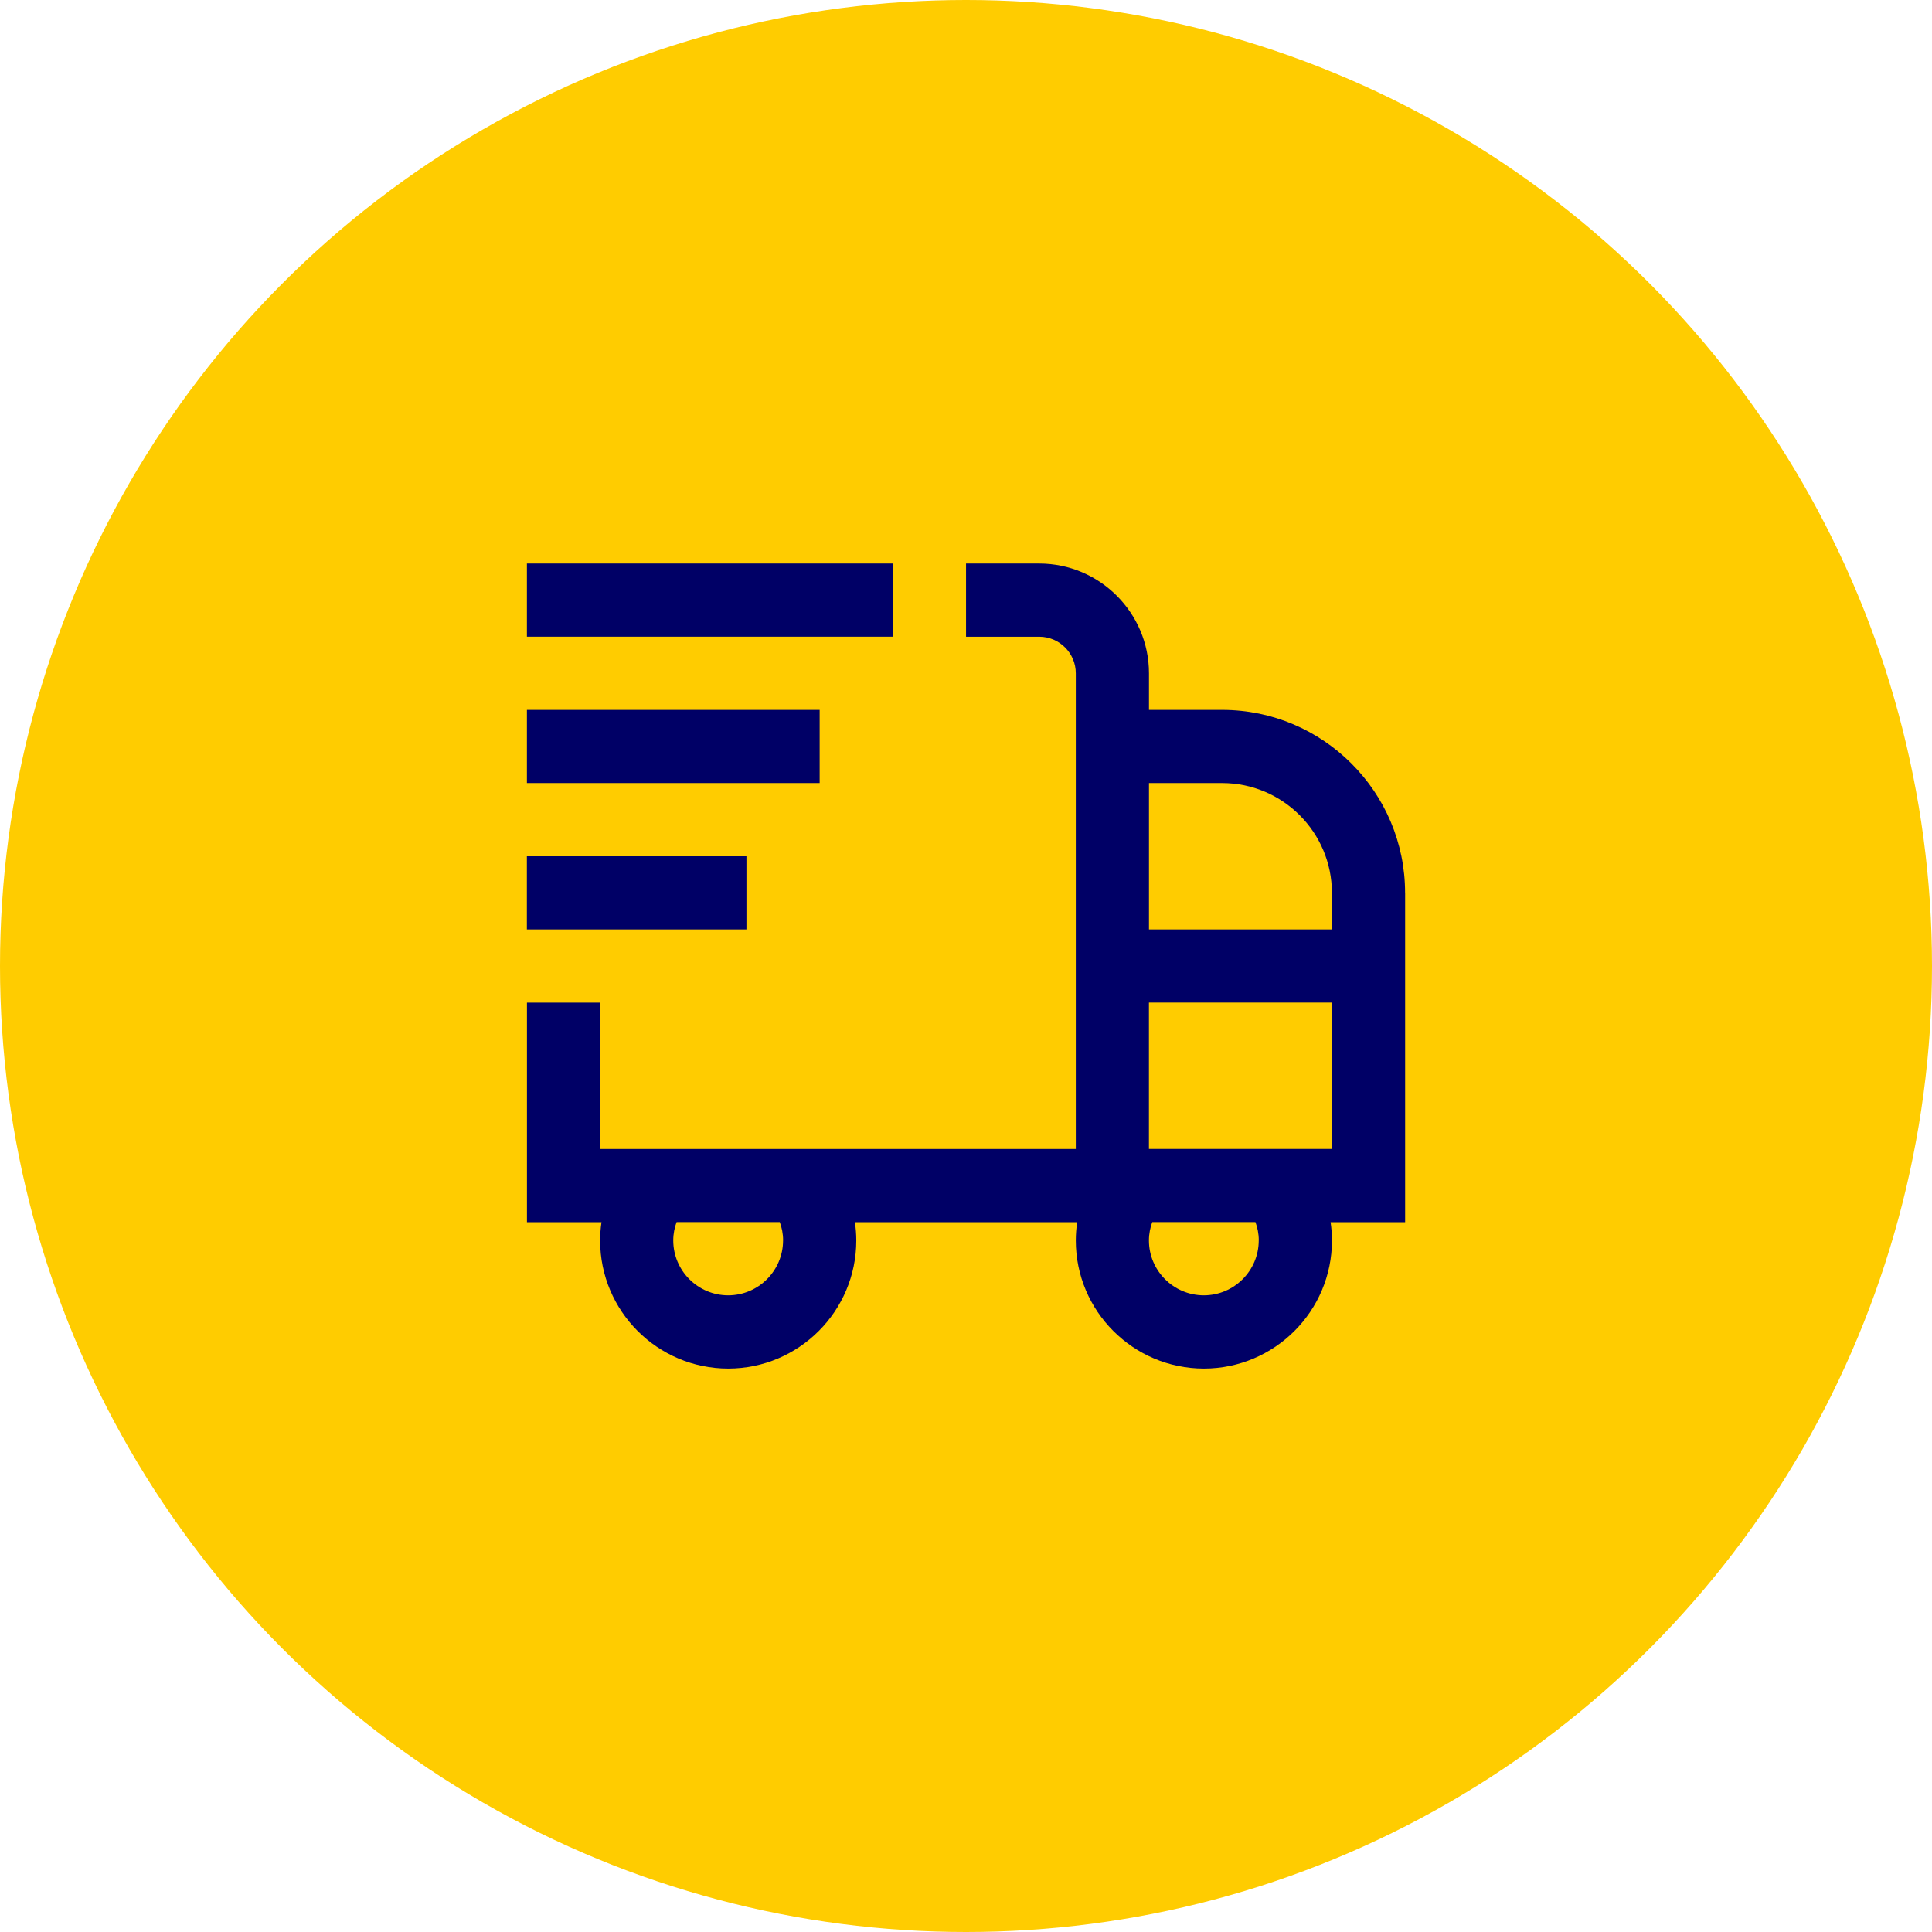 <svg xmlns="http://www.w3.org/2000/svg" id="Capa_2" data-name="Capa 2" viewBox="0 0 480 480"><defs><style>      .cls-1 {        fill: #fc0;      }      .cls-2 {        fill: #006;      }    </style></defs><g id="Capa_1-2" data-name="Capa 1"><circle class="cls-1" cx="240" cy="240" r="240"></circle><path class="cls-2" d="M349.09,221.82c0-25.06-20.39-45.45-45.45-45.45h-18.18v-9.09c0-15.04-12.24-27.27-27.27-27.27h-18.18v18.18h18.18c5.02,0,9.09,4.08,9.09,9.09v118.18h-118.18v-36.36h-18.18v54.55h18.52c-.22,1.5-.34,3.01-.34,4.55,0,17.55,14.27,31.82,31.82,31.82s31.82-14.27,31.82-31.82c0-1.54-.12-3.05-.34-4.55h55.22c-.22,1.5-.34,3.01-.34,4.55,0,17.55,14.27,31.82,31.82,31.82s31.82-14.27,31.82-31.82c0-1.54-.12-3.05-.34-4.55h18.52v-81.82ZM194.55,308.18c0,7.52-6.12,13.64-13.64,13.64s-13.64-6.12-13.64-13.64c0-1.72.34-3.24.83-4.55h25.63c.49,1.31.83,2.83.83,4.55h0ZM303.64,194.55c15.04,0,27.27,12.24,27.27,27.27v9.09h-45.45v-36.36h18.18ZM312.73,308.18c0,7.52-6.12,13.64-13.64,13.64s-13.64-6.12-13.64-13.64c0-1.72.34-3.24.83-4.55h25.63c.49,1.31.83,2.83.83,4.55h0ZM285.45,285.45v-36.36h45.45v36.36h-45.45ZM221.82,158.18h-90.91v-18.18h90.91v18.18ZM203.64,194.55h-72.73v-18.18h72.73v18.18ZM185.45,230.91h-54.55v-18.18h54.55v18.18Z"></path></g></svg>